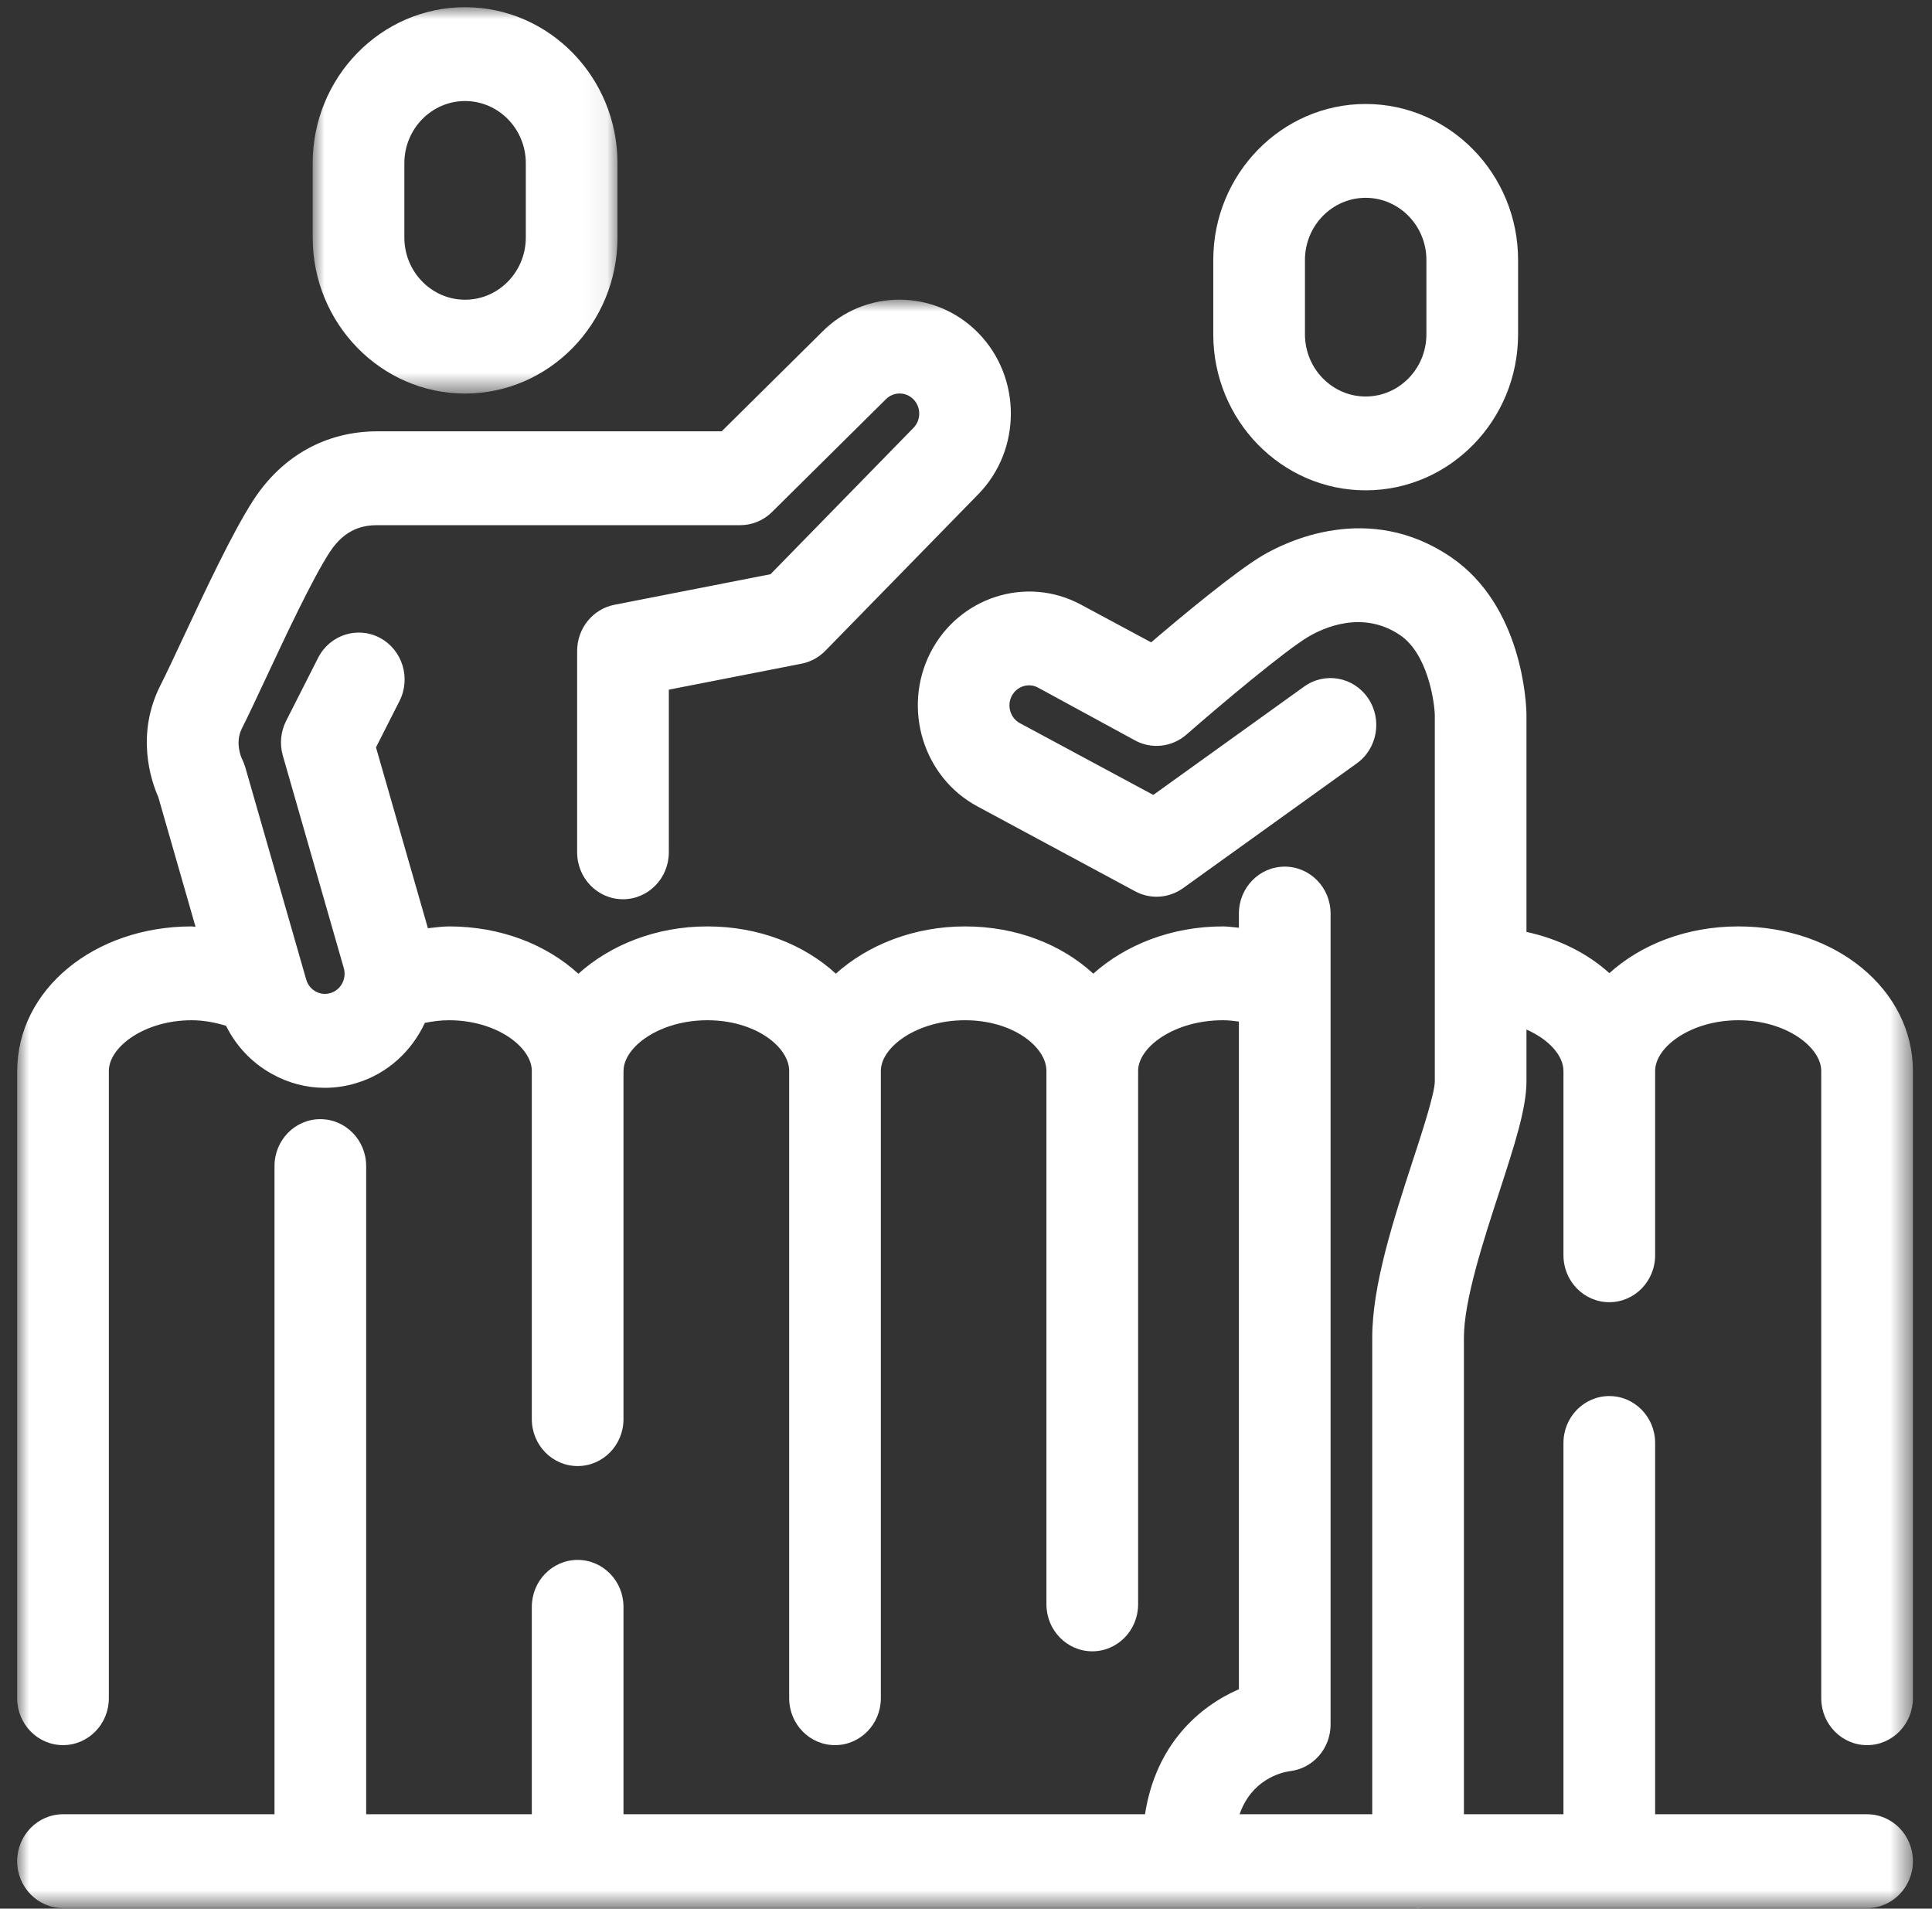 <?xml version="1.0" encoding="UTF-8"?>
<svg width="82px" height="81px" viewBox="0 0 82 81" version="1.1" xmlns="http://www.w3.org/2000/svg" xmlns:xlink="http://www.w3.org/1999/xlink">
    <rect x="0" y="0" width="82" height="81" fill="#333333" stroke="none"/>
    <title>F77C7F58-8F32-4F30-9C81-F48986470997</title>
    <defs>
        <polygon id="path-1" points="0 0 80.46 0 80.46 68.283 0 68.283"></polygon>
        <polygon id="path-3" points="0 0 12.937 0 12.937 16.396 0 16.396"></polygon>
    </defs>
    <g id="Desktop" stroke="none" stroke-width="1" fill="none" fill-rule="evenodd">
        <g id="Campaign-Landing-Page" transform="translate(-212, -1308)">
            <g id="Benefits" transform="translate(0, 1113)">
                <g id="Icons" transform="translate(155, 193)">
                    <g id="Local-Delivery" transform="translate(0, 2.306)">
                        <g id="Delivery" transform="translate(57.73, 0)">
                            <g id="Group-3" transform="translate(0, 12.411)">
                                <mask id="mask-2" fill="white">
                                    <use xlink:href="#path-1"></use>
                                </mask>
                                <g id="Clip-2"></g>
                                <path d="M80.46,32.73 C80.456,29.293 77.205,26.599 73.054,26.599 C70.854,26.599 68.924,27.365 67.576,28.582 C66.648,27.742 65.442,27.134 64.058,26.832 L64.058,17.586 C64.049,17.124 63.883,12.994 60.86,10.931 C57.355,8.539 53.839,10.276 52.845,10.865 C51.696,11.548 49.46,13.406 48.128,14.543 L45.132,12.934 C42.825,11.702 39.965,12.624 38.759,14.983 C37.557,17.347 38.453,20.274 40.761,21.509 L47.445,25.107 C48.091,25.458 48.875,25.408 49.476,24.98 L56.855,19.681 C57.736,19.05 57.948,17.807 57.331,16.907 C56.715,16.007 55.501,15.788 54.621,16.421 L48.219,21.019 L42.562,17.976 C42.155,17.759 41.996,17.243 42.208,16.827 C42.422,16.409 42.924,16.244 43.332,16.467 L47.418,18.691 C48.124,19.091 49.005,19 49.624,18.46 C51.104,17.166 53.816,14.892 54.794,14.31 C55.438,13.928 57.109,13.155 58.703,14.244 C59.843,15.023 60.146,16.985 60.168,17.626 L60.168,33.172 C60.168,33.682 59.615,35.374 59.21,36.611 C58.415,39.05 57.512,41.818 57.512,44.051 L57.512,64.278 L51.882,64.278 C52.386,62.833 53.59,62.512 54.009,62.45 C54.995,62.341 55.744,61.489 55.744,60.471 L55.744,26.053 C55.744,24.952 54.872,24.062 53.798,24.062 C52.723,24.062 51.853,24.952 51.853,26.053 L51.853,26.656 C51.625,26.638 51.402,26.599 51.172,26.599 C48.99,26.599 47.042,27.381 45.673,28.604 C44.338,27.375 42.42,26.599 40.231,26.599 C38.055,26.599 36.111,27.381 34.745,28.604 C33.407,27.375 31.485,26.599 29.291,26.599 C27.12,26.599 25.18,27.381 23.818,28.608 C22.472,27.377 20.537,26.599 18.327,26.599 C18.023,26.599 17.729,26.648 17.432,26.676 L15.228,19 L16.224,17.038 C16.72,16.061 16.348,14.86 15.393,14.352 C14.442,13.846 13.265,14.227 12.771,15.202 L11.415,17.875 C11.183,18.329 11.133,18.86 11.275,19.354 L13.862,28.369 C13.99,28.821 13.737,29.295 13.296,29.428 C13.008,29.516 12.776,29.42 12.664,29.359 C12.551,29.295 12.348,29.146 12.265,28.849 L9.677,19.832 C9.646,19.727 9.584,19.575 9.535,19.476 C9.522,19.45 9.226,18.809 9.537,18.197 C9.79,17.697 10.142,16.943 10.545,16.084 C11.382,14.296 12.529,11.843 13.267,10.712 C13.93,9.69 14.737,9.571 15.286,9.571 L30.686,9.571 C31.189,9.571 31.676,9.372 32.038,9.011 L36.864,4.232 C37.189,3.898 37.718,3.9 38.041,4.232 C38.366,4.565 38.366,5.106 38.043,5.439 L31.973,11.652 L25.345,12.95 C24.429,13.131 23.766,13.952 23.766,14.906 L23.766,23.454 C23.766,24.556 24.635,25.446 25.711,25.446 C26.785,25.446 27.657,24.556 27.657,23.454 L27.657,16.552 L33.292,15.449 C33.674,15.374 34.026,15.182 34.302,14.9 L40.794,8.255 C42.634,6.371 42.634,3.302 40.794,1.416 C38.951,-0.467 35.954,-0.469 34.137,1.394 L29.9,5.588 L15.286,5.588 C13.115,5.588 11.247,6.626 10.026,8.505 C9.139,9.872 7.973,12.363 7.036,14.364 C6.656,15.176 6.322,15.887 6.082,16.361 C5.018,18.462 5.682,20.418 5.989,21.111 L7.569,26.615 C7.514,26.615 7.462,26.599 7.407,26.599 C3.256,26.599 0.003,29.293 0.001,32.73 C0.001,32.73 -0.001,32.732 -0.001,32.732 L-0.001,59.354 C-0.001,60.453 0.871,61.345 1.945,61.345 C3.02,61.345 3.89,60.453 3.89,59.354 L3.89,32.734 C3.89,31.718 5.396,30.581 7.407,30.581 C7.915,30.581 8.401,30.677 8.864,30.816 C9.29,31.675 9.956,32.383 10.8,32.853 C11.502,33.248 12.275,33.449 13.055,33.449 C13.502,33.449 13.953,33.383 14.395,33.248 C15.729,32.847 16.745,31.886 17.303,30.693 C17.636,30.625 17.978,30.581 18.327,30.581 C20.33,30.581 21.826,31.706 21.842,32.718 L21.842,47.51 C21.842,48.611 22.713,49.501 23.787,49.501 C24.861,49.501 25.733,48.611 25.733,47.51 L25.733,32.75 C25.733,32.744 25.735,32.74 25.735,32.734 C25.735,31.718 27.256,30.581 29.291,30.581 C31.337,30.581 32.765,31.716 32.765,32.734 L32.765,59.354 C32.765,60.453 33.635,61.345 34.71,61.345 C35.784,61.345 36.656,60.453 36.656,59.354 L36.656,32.732 C36.656,31.718 38.185,30.581 40.231,30.581 C42.266,30.581 43.684,31.716 43.684,32.732 L43.684,55.371 C43.684,56.47 44.556,57.363 45.63,57.363 C46.704,57.363 47.575,56.47 47.575,55.371 L47.575,32.732 C47.575,31.718 49.112,30.581 51.172,30.581 C51.404,30.581 51.629,30.607 51.853,30.637 L51.853,58.972 C50.176,59.7 48.328,61.303 47.867,64.278 L42.492,64.278 L25.733,64.278 L25.733,55.475 C25.733,54.376 24.861,53.484 23.787,53.484 C22.713,53.484 21.842,54.376 21.842,55.475 L21.842,64.278 L14.811,64.278 L14.811,36.77 C14.811,35.669 13.94,34.779 12.866,34.779 C11.79,34.779 10.921,35.669 10.921,36.77 L10.921,64.278 L1.945,64.278 C0.871,64.278 -0.001,65.171 -0.001,66.27 C-0.001,67.371 0.871,68.261 1.945,68.261 L42.492,68.261 L59.354,68.261 C59.391,68.263 59.423,68.283 59.458,68.283 C59.495,68.283 59.526,68.263 59.563,68.261 L78.514,68.261 C79.588,68.261 80.46,67.371 80.46,66.27 C80.46,65.171 79.588,64.278 78.514,64.278 L69.519,64.278 L69.519,48.521 C69.519,47.42 68.647,46.53 67.574,46.53 C66.5,46.53 65.628,47.42 65.628,48.521 L65.628,64.278 L61.403,64.278 L61.403,44.051 C61.403,42.466 62.236,39.919 62.903,37.872 C63.547,35.892 64.058,34.329 64.058,33.172 L64.058,30.976 C65.017,31.396 65.628,32.089 65.628,32.734 L65.628,40.556 C65.628,41.657 66.5,42.547 67.574,42.547 C68.647,42.547 69.519,41.657 69.519,40.556 L69.519,32.732 C69.519,31.718 71.031,30.581 73.054,30.581 C75.065,30.581 76.569,31.718 76.569,32.734 L76.569,59.354 C76.569,60.453 77.441,61.345 78.514,61.345 C79.588,61.345 80.46,60.453 80.46,59.354 L80.46,32.732 C80.46,32.732 80.46,32.73 80.46,32.73" id="Fill-1" fill="#FFFFFF" mask="url(#mask-2)"></path>
                            </g>
                            <g id="Group-6" transform="translate(12.541, 0)">
                                <mask id="mask-4" fill="white">
                                    <use xlink:href="#path-3"></use>
                                </mask>
                                <g id="Clip-5"></g>
                                <path d="M3.891,6.621 C3.891,5.165 5.046,3.982 6.468,3.982 C7.89,3.982 9.046,5.165 9.046,6.621 L9.046,9.773 C9.046,11.229 7.89,12.414 6.468,12.414 C5.046,12.414 3.891,11.229 3.891,9.773 L3.891,6.621 Z M6.468,16.396 C10.034,16.396 12.937,13.425 12.937,9.773 L12.937,6.621 C12.937,2.971 10.034,-0 6.468,-0 C2.902,-0 0,2.971 0,6.621 L0,9.773 C0,13.425 2.902,16.396 6.468,16.396 L6.468,16.396 Z" id="Fill-4" fill="#FFFFFF" mask="url(#mask-4)"></path>
                            </g>
                            <path d="M54.656,10.728 C54.656,9.274 55.811,8.089 57.233,8.089 C58.655,8.089 59.811,9.274 59.811,10.728 L59.811,13.882 C59.811,15.336 58.655,16.521 57.233,16.521 C55.811,16.521 54.656,15.336 54.656,13.882 L54.656,10.728 Z M57.233,20.503 C60.801,20.503 63.702,17.532 63.702,13.882 L63.702,10.728 C63.702,7.078 60.801,4.107 57.233,4.107 C53.667,4.107 50.765,7.078 50.765,10.728 L50.765,13.882 C50.765,17.532 53.667,20.503 57.233,20.503 L57.233,20.503 Z" id="Fill-7" fill="#FFFFFF"></path>
                        </g>
                    </g>
                </g>
            </g>
        </g>
    </g>
</svg>